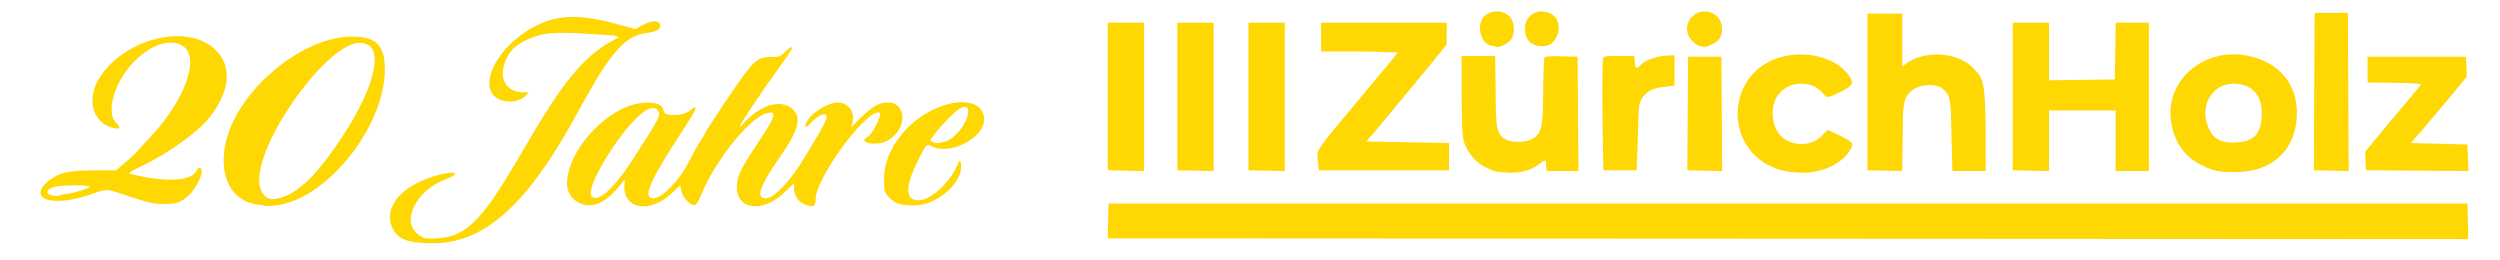 <?xml version='1.0' encoding='utf-8'?>
<!-- Generator: imaengine 6.0   -->
<svg xmlns:xlink="http://www.w3.org/1999/xlink" xmlns="http://www.w3.org/2000/svg" viewBox="0,0,1652,172" style="enable-background:new 0 0 1652 172;" version="1.1">
<defs/>
<g id="layer0">
<path d="M287.003,160.695C319.338,160.359 346.772,136.552 377.324,82.149C379.331,78.574 384.21,69.856 388.165,62.777C404.224,34.031 414.178,23.383 426.596,21.924C433.466,21.116 436.304,19.552 436.304,16.984C436.304,15.315 434.929,14.126 433.066,14.039C431.203,13.951 428.475,14.67 425.362,16.193L419.893,19.199L405.501,15.35C382.364,9.289 368.26,9.67 353.125,17.554C341.652,23.53 332.276,32.94 327.306,41.847C322.336,50.754 321.727,59.667 327.383,64.116C332.543,68.175 342.058,68.002 346.93,63.712L349.5,61.063L346.022,61.032C333.731,60.929 328.679,50.738 334.875,38.304C337.797,32.442 341.176,29.512 349.168,25.867C358.375,21.669 366.007,20.982 387.982,22.317C399.978,23.046 405.848,23.381 407.952,24.002C410.055,24.622 408.265,24.959 404.927,26.784C385.44,37.441 371.593,54.354 345.598,99.348C318.765,145.792 308.362,156.483 288.593,157.478C281.327,157.843 280.307,157.691 277.171,155.56C270.625,151.115 270.027,143.921 273.593,136.497C277.16,129.072 284.824,121.954 295.349,118.116C299.879,116.464 301.363,114.73 300.37,114.302C299.377,113.873 295.729,114.169 290.414,115.481C266.052,121.496 252.717,136.774 259.368,150.79C262.929,158.294 269.966,160.872 287.003,160.695Z" fill-rule="evenodd" fill="#FFD702"/>
<path d="M1181.5,157.751L1631.06,158.002L1630.78,146.251L1630.5,134.5L1181.5,134.5L732.5,134.5L732.22,146L731.939,157.5L1181.5,157.751Z" fill-rule="evenodd" fill="#FFD702"/>
<path d="M175.806,136.055C177.103,136.282 181.173,135.961 184.723,135.343C217.735,129.594 254.304,82.635 254.304,45.969C254.304,29.833 248.648,24.187 232.5,24.207C201.738,24.244 162.264,55.074 150.974,87.901C142.766,111.768 150.751,132.233 169.241,135.011C171.559,135.36 174.509,135.829 175.806,136.055ZM181.183,131.499C175.391,132.069 171.304,126.829 171.304,118.998C171.304,90.639 216.805,28.304 237.542,28.304C246.275,28.304 249.046,34.821 246.889,46.26C244.732,57.699 237.395,73.586 225.223,91.831C207.627,118.206 194.359,130.203 181.183,131.499Z" fill-rule="evenodd" fill="#FFD702"/>
<path d="M390.099,135.624C395.752,135.351 401.341,131.993 407.504,125.074L412.936,118.543L412.541,123.107C412.387,130.78 416.942,135.474 423.032,136.25C429.123,137.026 437.264,134.102 444.313,127.307C447.217,124.509 449.481,122.304 449.603,122.304C449.664,122.304 449.496,122.503 449.655,123.206C449.814,123.909 449.999,124.862 450.18,125.928C450.871,130.018 455.044,134.882 458.329,135.465C459.82,135.73 461.117,134.213 463.302,128.861C472.912,105.314 496.418,76.413 507.493,74.615C510.708,74.094 511.631,74.561 510.69,77.608C509.75,80.655 506.645,85.811 501.048,94.05C495.713,101.904 490.294,110.859 489.042,113.884C484.534,124.781 487.544,132.751 493.78,135.349C500.017,137.947 509.976,135.505 519.03,126.501C522.183,123.366 523.597,121.883 524.355,121.669C525.113,121.454 524.696,122.292 524.696,124.535C524.696,129.068 527.42,133.189 531.555,134.917C537.37,137.346 538.971,136.563 538.971,131.655C538.971,118.194 570.728,74.304 580.493,74.304C582.356,74.304 581.392,77.491 579.627,81.433C577.863,85.376 575.154,89.502 572.704,90.814C569.877,92.326 571.442,94.147 574.434,94.662C577.427,95.177 582.115,94.933 585.369,93.493C592.135,90.501 595.986,83.937 596.318,78.381C596.651,72.826 593.342,67.696 586.755,67.696C581.009,67.696 576.406,70.27 568.658,77.91C566.768,79.774 565.054,81.441 563.808,82.632C562.563,83.822 562.304,84.752 562.304,84.695C562.304,84.581 562.742,83.004 563.291,81.088C565.267,74.197 560.518,67.696 553.518,67.696C547.655,67.696 537.036,74.009 533.623,79.532C532.18,81.867 531.882,83.619 532.29,83.825C532.698,84.031 534.298,83.052 536.162,80.929C538.051,78.777 540.109,77.212 542.012,76.326C543.915,75.441 545.22,75.25 546.088,76.118C546.79,76.82 546.33,78.318 544.225,82.503C542.119,86.688 538.323,93.187 532.215,103.232C526.338,112.895 520.571,120.433 515.552,125.257C510.534,130.082 506.669,132.084 503.987,130.648C501.98,129.574 501.859,127.56 503.54,123.363C505.22,119.166 508.808,113.229 514.561,104.95C527.811,85.881 529.888,78.258 523.942,72.312C516.64,65.01 502.075,69.156 491.109,81.801C490.512,82.488 489.96,82.993 489.457,83.336C488.954,83.679 488.943,83.844 488.776,83.677C488.428,83.331 491.921,78.057 497.071,70.273C502.221,62.488 509.06,52.587 515.497,43.729C520.024,37.499 522.645,33.566 523.299,32.032C523.953,30.498 522.182,30.968 518.977,34.097C515.506,37.487 514.951,37.696 509.612,37.696C502.351,37.696 499.626,39.262 493.37,47.146C488.178,53.69 465.696,87.251 465.696,88.438C465.696,88.824 464.458,90.849 462.88,93.148C461.301,95.447 457.923,101.481 455.399,106.513C451.725,113.838 446.644,120.522 441.763,125.109C436.881,129.696 432.613,132.054 429.987,130.648C427.635,129.39 427.914,126.366 431.315,119.189C434.717,112.011 441.352,101.115 452.016,84.834C456.073,78.639 458.544,74.489 459.363,72.511C460.183,70.533 458.889,70.338 456.448,72.632C454.059,74.876 449.797,75.982 445.852,76.061C441.907,76.141 438.789,75.373 438.478,73.183C437.902,69.12 433.824,67.379 425.453,67.917C402.445,69.393 374.774,98.667 374.708,121.601C374.685,129.528 381.806,136.024 390.099,135.624ZM391.864,130.463C387.339,128.639 393.6,115.084 402.546,101.114C411.492,87.144 423.083,73.335 429.866,71.632C432.978,70.851 435.096,72.056 435.519,74.901C435.905,77.495 432.725,82.926 417.339,106.562C406.306,123.511 396.888,132.489 391.864,130.463Z" fill-rule="evenodd" fill="#FFD702"/>
<path d="M604.514,135.737C619.105,135.574 636.153,120.735 635.071,109.196C634.931,107.701 634.758,106.73 634.59,106.472C634.422,106.214 633.673,106.587 633.362,107.39C628.018,121.197 613.459,134.047 605.11,132.213C601.45,131.409 599.982,129.127 600.236,124.654C600.49,120.181 602.671,113.95 606.848,105.636C609.538,100.282 610.888,97.623 612.081,96.458C613.274,95.293 613.898,95.755 615.723,96.699C627.622,102.852 650.304,91.229 650.304,79C650.304,70.112 641.952,66.427 631.564,67.803C621.175,69.178 608.224,75.406 598.7,85.555C589.303,95.569 584.196,107.076 584.196,118.194C584.196,126.752 584.336,127.156 587.732,130.66C591.589,134.64 595.483,135.838 604.514,135.737ZM620.256,94.502C619.045,94.678 617.302,94.352 616.153,93.737C615.124,93.186 614.766,93.223 614.908,92.55C615.05,91.876 615.788,90.946 617.37,88.878C622.381,82.326 631.354,73.269 634.482,71.621C638.885,69.301 640.211,71.049 639.697,74.869C639.184,78.689 636.475,84.095 631.748,88.822C628.051,92.519 625.616,93.722 620.256,94.502Z" fill-rule="evenodd" fill="#FFD702"/>
<path d="M109.502,134.744C116.754,134.7 119.75,133.629 124.386,129.45C128.662,125.596 133.277,117.183 133.294,113.251C133.3,111.976 132.638,110.923 132.088,110.772C131.538,110.621 130.511,111.262 130.068,112.418C127.335,119.54 110.518,120.712 88.821,115.524C86.204,114.898 85.166,114.938 85.846,114.061C86.525,113.184 88.982,111.962 93.914,109.6C111.476,101.189 131.565,86.665 138.906,77.081C152.025,59.958 153.392,43.903 142.749,33.212C124.83,15.211 83.479,24.613 66.243,50.658C56.919,64.747 60.707,80.735 74.152,84.356C76.649,85.028 78.381,85.11 78.8,84.721C79.22,84.333 78.614,82.957 77.004,81.465C73.572,78.284 72.817,72.27 74.808,64.658C81.042,40.829 106.491,21.652 120.617,30.264C126.653,33.944 127.07,42.529 123.195,53.664C119.32,64.8 111.09,78.019 99.442,90.465C95.413,94.77 91.242,99.335 90.186,100.594C89.131,101.853 85.746,104.916 82.519,107.507L76.764,112.5L62.328,112.56C46.033,112.63 39.383,113.913 32.71,119.017C25.097,124.84 25.426,129.776 30.634,131.7C35.842,133.624 46.211,133.064 58.43,128.942C71.674,124.475 68.995,124.399 85.46,129.789C99.807,134.486 101.324,134.794 109.502,134.744ZM38.483,129.421C38.211,129.692 36.615,129.522 34.605,129.144C32.008,128.657 31.089,127.902 31.274,126.712C31.46,125.522 32.783,124.488 35.587,123.646C39.853,122.365 54.839,122.05 58.796,123.159C60.227,123.56 58.413,124.124 55.28,125.299C52.148,126.474 47.74,127.667 43.804,128.205C41.244,128.555 38.754,129.149 38.483,129.421Z" fill-rule="evenodd" fill="#FFD702"/>
<path d="M995.978,114.07C1003.84,114.637 1011.49,112.659 1016.62,108.74C1019.07,106.867 1020.22,106.02 1021,106.184C1021.77,106.347 1021.7,107.278 1021.7,109.667L1022,113L1032.51,113L1043.02,113L1042.76,75.25L1042.5,37.5L1032.39,37.213C1024.92,37.008 1021.19,37.117 1020.64,38.005C1020.22,38.687 1019.79,48.837 1019.74,60.366C1019.63,84.161 1018.86,87.933 1012.66,91.71C1008.63,94.168 999.442,94.455 995.192,92.257C989.085,89.099 988.304,84.967 988.304,59.684L988,37L976.928,37L965.857,37L965.874,64.25C966.181,90.215 966.332,91.863 968.525,96.627C971.535,103.166 976.193,107.962 982.37,110.887C987.801,113.459 987.91,113.488 995.978,114.07Z" fill-rule="evenodd" fill="#FFD702"/>
<path d="M1190.4,114.101C1203.05,114.644 1216.88,108.36 1222.26,99.656C1225.21,94.892 1224.8,94.093 1215.96,89.647L1207.77,85.862L1204.22,89.402C1196.95,97.343 1182.77,96.989 1175.96,88.895C1170.47,82.363 1169.85,70.405 1174.63,63.18C1181.11,53.387 1197.4,52.558 1204.56,61.66C1207.11,64.9 1207.84,64.952 1216.21,60.736C1224.57,56.522 1225.3,54.944 1221.86,49.979C1212.53,36.517 1188.3,31.843 1170.42,40.089C1141.52,53.416 1140.69,95.052 1169.04,109.361C1175.47,112.604 1180.22,113.663 1190.4,114.101Z" fill-rule="evenodd" fill="#FFD702"/>
<path d="M1478,113.699C1502.36,113.431 1517.82,98.19 1517.79,74.5C1517.77,59.104 1510.13,46.894 1496.53,40.532C1463.86,25.241 1428.21,49.867 1435.11,82.938C1437.71,95.432 1444.4,104.167 1455.37,109.415C1463.24,113.18 1466.62,113.825 1478,113.699ZM1475.42,94.196C1467.15,94.196 1462.89,91.76 1459.73,85.175C1452.88,70.912 1461.22,55.366 1475.78,55.32C1488.61,55.281 1495.42,63.352 1494.52,77.463C1493.75,89.51 1488.39,94.196 1475.42,94.196Z" fill-rule="evenodd" fill="#FFD702"/>
<path d="M743.999,112.781L756,113.062L756,64.031L756,15L744,15L732,15L731.999,63.75L731.997,112.5L743.999,112.781Z" fill-rule="evenodd" fill="#FFD702"/>
<path d="M789.999,112.781L802,113.062L802,64.031L802,15L790,15L778,15L777.999,63.75L777.997,112.5L789.999,112.781Z" fill-rule="evenodd" fill="#FFD702"/>
<path d="M836.999,112.781L849,113.062L849,64.031L849,15L837,15L825,15L824.999,63.75L824.997,112.5L836.999,112.781Z" fill-rule="evenodd" fill="#FFD702"/>
<path d="M914.5,112.5L957.5,112.5L957.5,103.5L957.5,94.5L930.154,94L902.808,93.5L909.75,85.5C913.4,81.1 919.64,73.643 923.701,68.693C927.762,63.743 936.645,53.011 943.537,44.761L955.912,29.5L955.956,22.25L956,15L914.5,15L873,15L873,24.5L873,34L898.5,34C905.513,34 911.881,34.369 916.502,34.474C921.124,34.579 923.696,34.419 923.696,34.578C923.696,34.896 915.981,44.264 906.465,55.633C866.364,103.545 870.426,97.899 870.872,106.357L871.5,112.5L914.5,112.5Z" fill-rule="evenodd" fill="#FFD702"/>
<path d="M1070.5,112.5L1081.5,112.5L1082.3,90.5C1082.77,70.107 1082.92,68.405 1084.94,65.161C1088,60.255 1092.32,58.026 1099.99,57.366L1106.5,56.5L1106.5,46.5L1106.5,36.5L1100.77,36.797C1094.77,37.125 1086.86,39.942 1084.19,42.889C1082.77,44.455 1082.02,44.98 1081.27,44.625C1080.53,44.27 1080.3,43.238 1080.3,41L1080,37L1070.02,37C1060.5,37 1059.72,37.031 1059.19,39.177C1058.88,40.415 1058.75,57.48 1058.91,77.005L1059.5,112.5L1070.5,112.5Z" fill-rule="evenodd" fill="#FFD702"/>
<path d="M1126.5,112.782L1138.02,113.064L1137.76,75.282L1137.5,37.5L1126.5,37.5L1115.5,37.5L1115.24,75L1114.97,112.5L1126.5,112.782Z" fill-rule="evenodd" fill="#FFD702"/>
<path d="M1245.5,112.782L1257,113.063L1257.3,91.681C1257.3,68.865 1257.77,65.57 1262.02,60.98C1266.86,55.769 1279.16,54.534 1283.88,58.804C1288.93,63.373 1289.17,65.019 1289.53,89.759L1290.16,113L1301.14,113L1312.12,113L1312.11,85.75C1311.76,55.002 1311.08,51.955 1303.4,44.474C1293.3,34.636 1273.04,33.089 1260.65,41.264L1257,44.028L1257,26.514L1257,9L1245.5,9L1234,9L1234,60.75L1234,112.5L1245.5,112.782Z" fill-rule="evenodd" fill="#FFD702"/>
<path d="M1342,112.781L1354,113.062L1354,93.031L1354,73L1376,73L1398,73L1398,93L1398,113L1409,113L1420,113L1420,64L1420,15L1409.02,15L1398.04,15L1397.77,33.75L1397.5,52.5L1375.75,52.77L1354,53.039L1354,34.02L1354,15L1342,15L1330,15L1330,63.75L1330,112.5L1342,112.781Z" fill-rule="evenodd" fill="#FFD702"/>
<path d="M1540.5,112.782L1552.02,113.064L1551.76,60.782L1551.5,8.5L1540.5,8.5L1529.5,8.5L1529.24,60.5L1528.98,112.5L1540.5,112.782Z" fill-rule="evenodd" fill="#FFD702"/>
<path d="M1597.29,112.763L1631.08,113.027L1630.79,104.263L1630.5,95.5L1611.81,95L1593.11,94.5L1600.61,85.924C1604.57,81.207 1612.74,71.573 1618.95,64.196L1630.08,50.522L1629.79,44.011L1629.5,37.5L1597,37.5L1564.5,37.5L1564.5,46L1564.5,54.5L1581.58,54.717C1591.14,54.836 1599.27,55.365 1599.53,55.629C1599.82,55.917 1599.83,55.793 1597.21,59.062C1594.58,62.33 1589.38,68.514 1579.02,80.749L1562.86,100.303L1563.18,106.401L1563.5,112.5L1597.29,112.763Z" fill-rule="evenodd" fill="#FFD702"/>
<path d="M988.051,30.815C988.626,31.389 990.893,31.011 992.929,30.109C994.964,29.207 997.222,27.753 998.223,26.481C1001.47,22.357 1001,14.414 997.292,10.708C992.251,5.667 982.34,6.847 979.24,12.84C975.728,19.632 979.907,30.195 986.079,30.282C986.95,30.294 987.722,30.485 988.051,30.815Z" fill-rule="evenodd" fill="#FFD702"/>
<path d="M1020.52,30.48C1025.23,30.183 1028.71,25.848 1029.69,21.287C1030.67,16.726 1029.27,11.364 1025.08,9.2C1016.51,4.767 1007.7,9.746 1007.7,19C1007.7,26.869 1012.3,30.998 1020.52,30.48Z" fill-rule="evenodd" fill="#FFD702"/>
<path d="M1125.05,30.815C1126.14,31.903 1132.88,29.197 1135.32,26.599C1139.18,22.496 1138.74,14.534 1134.44,10.691C1129.09,5.918 1122.27,7.095 1118.36,10.801C1114.46,14.507 1113.05,21.169 1117.76,26.538C1119.53,28.553 1121.99,30.304 1122.94,30.304C1123.89,30.304 1124.72,30.485 1125.05,30.815Z" fill-rule="evenodd" fill="#FFD702"/>
</g>
</svg>
